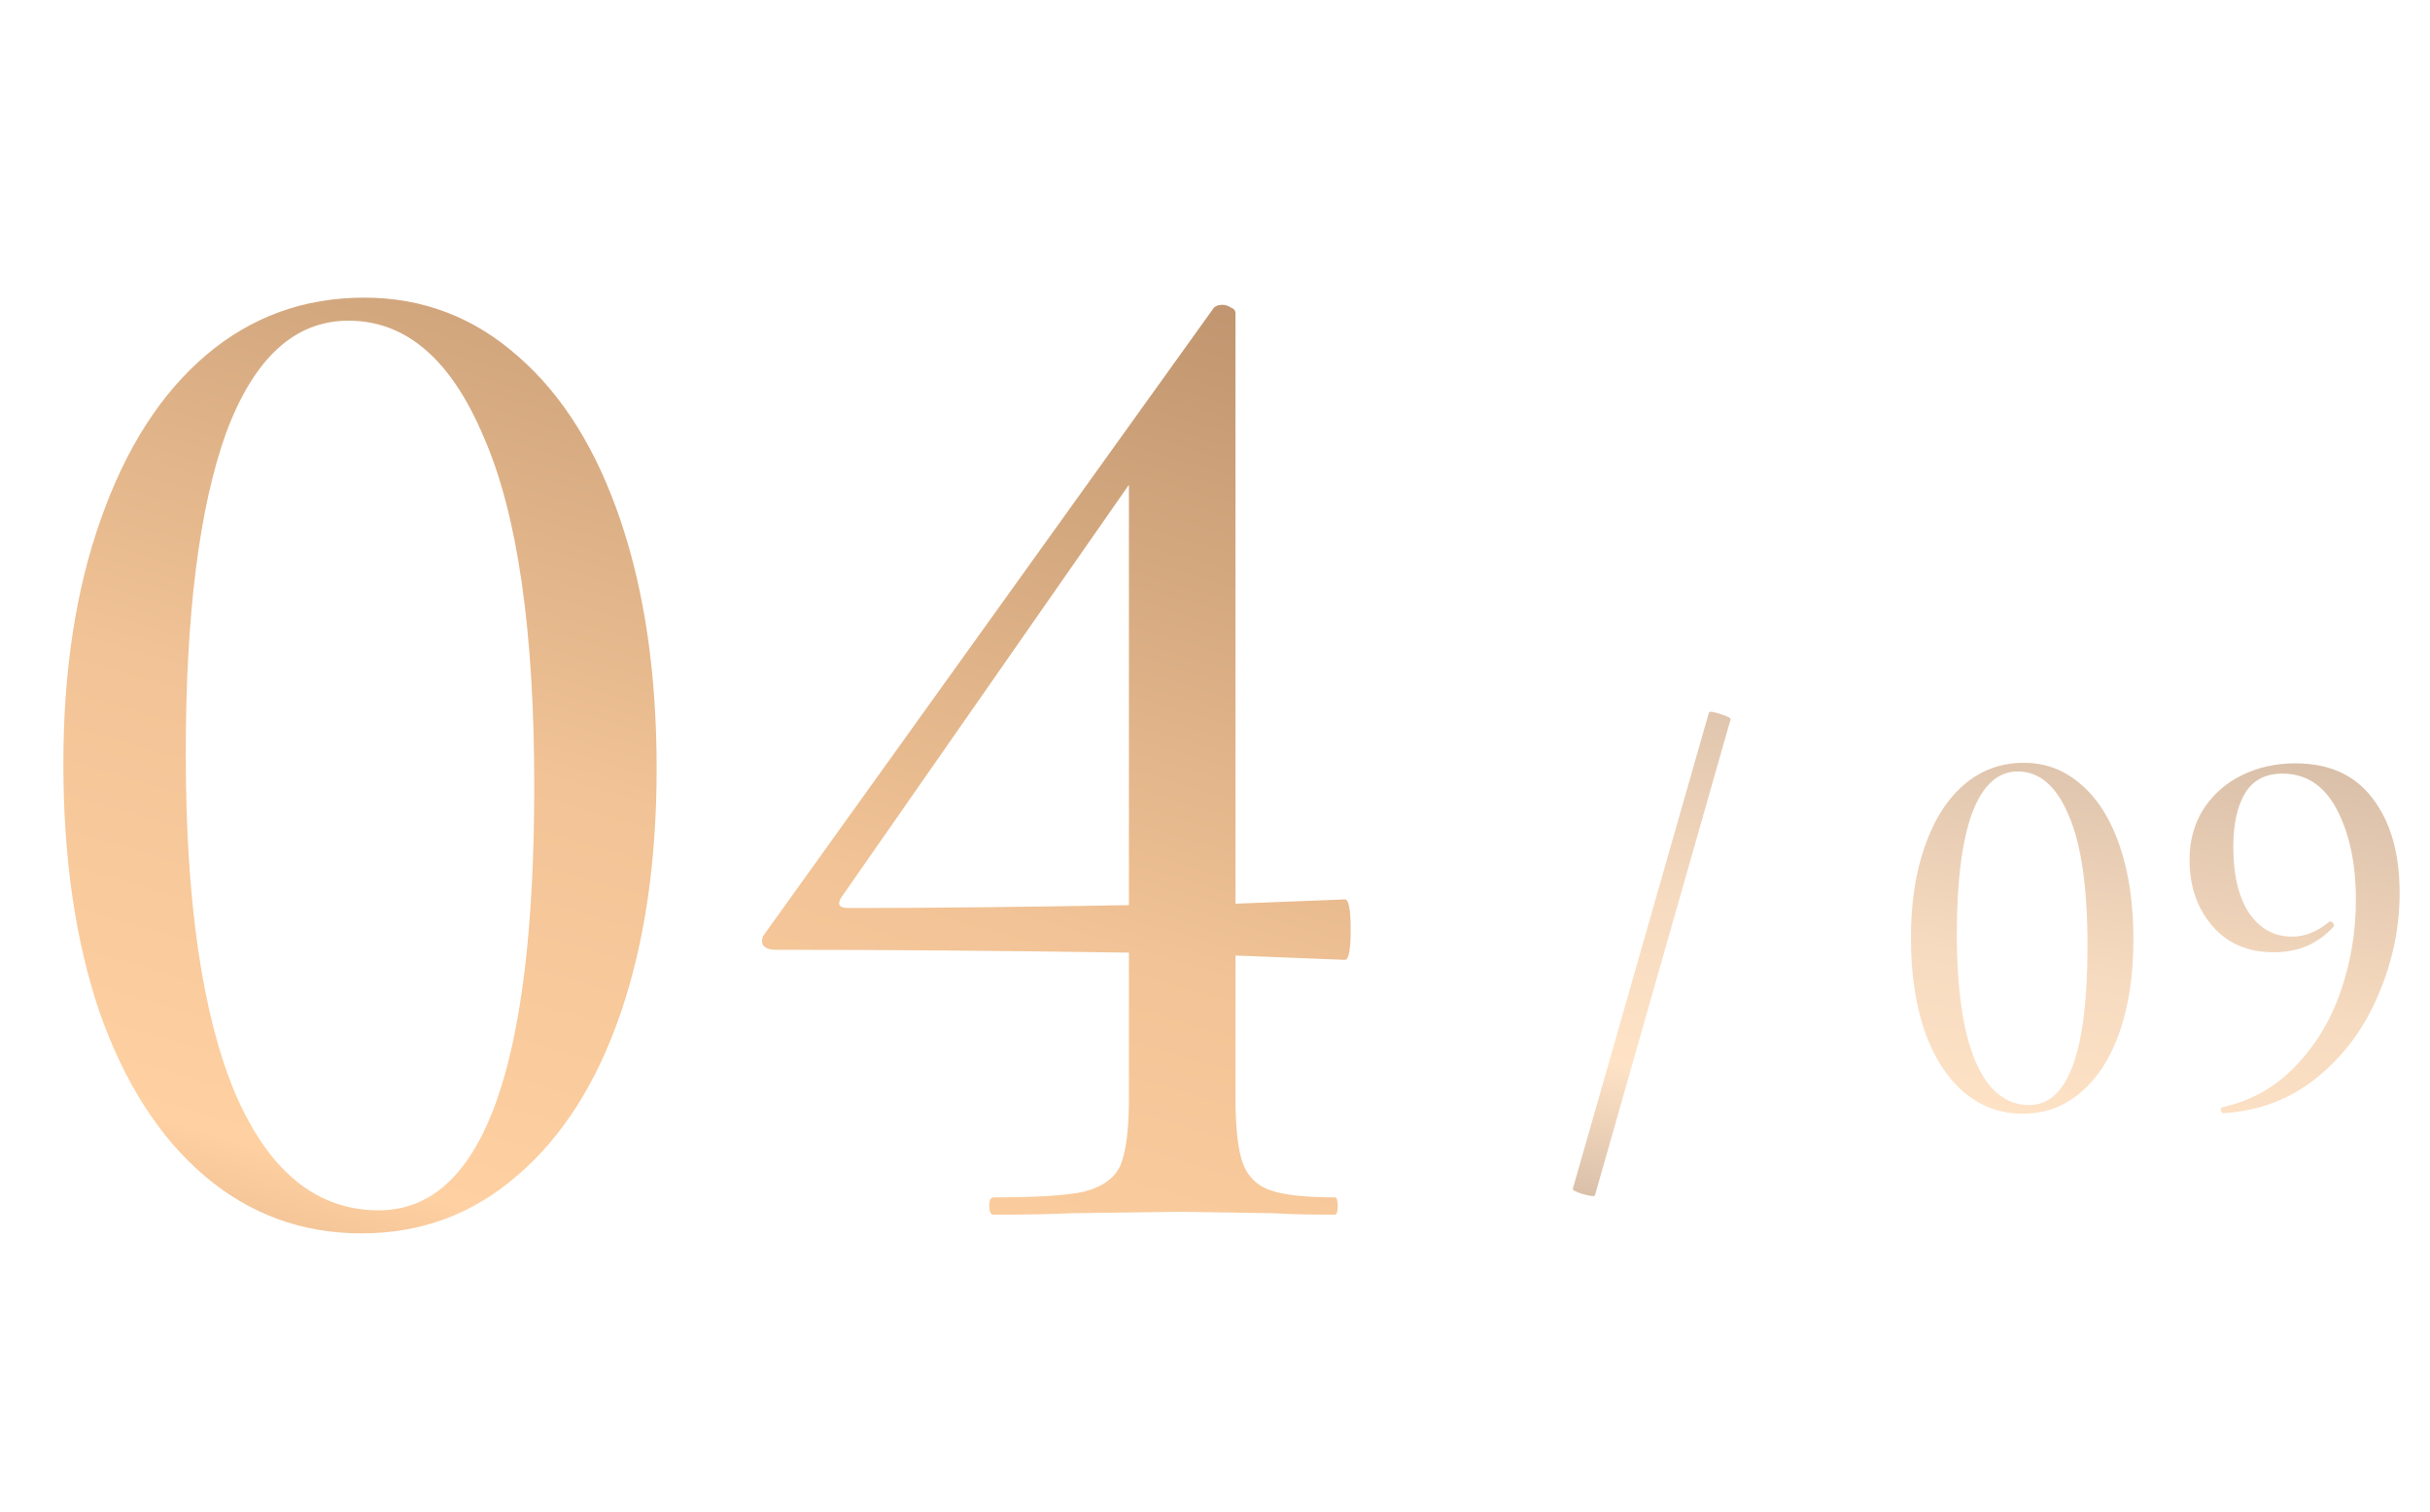 <?xml version="1.0" encoding="UTF-8"?> <svg xmlns="http://www.w3.org/2000/svg" width="90" height="56" viewBox="0 0 90 56" fill="none"> <path d="M13.387 45.693C11.182 45.693 9.244 44.982 7.573 43.56C5.902 42.138 4.604 40.111 3.68 37.48C2.791 34.849 2.347 31.791 2.347 28.307C2.347 24.858 2.809 21.836 3.733 19.24C4.658 16.609 5.956 14.582 7.627 13.16C9.298 11.738 11.253 11.027 13.493 11.027C15.662 11.027 17.564 11.756 19.2 13.213C20.836 14.636 22.098 16.662 22.987 19.293C23.876 21.924 24.32 24.982 24.32 28.467C24.32 31.916 23.876 34.938 22.987 37.533C22.098 40.129 20.818 42.138 19.147 43.56C17.511 44.982 15.591 45.693 13.387 45.693ZM14.027 44.84C17.867 44.84 19.787 39.596 19.787 29.107C19.787 23.347 19.164 19.044 17.92 16.2C16.711 13.32 15.04 11.88 12.907 11.88C10.916 11.88 9.404 13.267 8.373 16.04C7.378 18.813 6.88 22.778 6.88 27.933C6.88 33.373 7.484 37.551 8.693 40.467C9.938 43.382 11.716 44.84 14.027 44.84ZM49.812 33.32C49.954 33.32 50.025 33.693 50.025 34.44C50.025 35.187 49.954 35.56 49.812 35.56L45.759 35.4V40.68C45.759 41.782 45.848 42.582 46.025 43.08C46.203 43.578 46.541 43.916 47.039 44.093C47.536 44.271 48.337 44.36 49.439 44.36C49.51 44.36 49.545 44.467 49.545 44.68C49.545 44.893 49.51 45 49.439 45C48.479 45 47.714 44.982 47.145 44.947L43.732 44.893L39.679 44.947C38.968 44.982 38.008 45 36.799 45C36.692 45 36.639 44.893 36.639 44.68C36.639 44.467 36.692 44.36 36.799 44.36C38.399 44.36 39.519 44.289 40.159 44.147C40.834 43.969 41.279 43.649 41.492 43.187C41.705 42.689 41.812 41.853 41.812 40.68V35.293C37.119 35.222 32.745 35.187 28.692 35.187C28.514 35.187 28.372 35.133 28.265 35.027C28.194 34.884 28.212 34.742 28.319 34.6L44.959 11.4C45.03 11.329 45.136 11.293 45.279 11.293C45.385 11.293 45.492 11.329 45.599 11.4C45.705 11.436 45.759 11.507 45.759 11.613V33.48L49.812 33.32ZM31.412 33.64C34.363 33.64 37.83 33.604 41.812 33.533V17.96L31.145 33.267C31.003 33.516 31.092 33.64 31.412 33.64Z" fill="url(#paint0_linear_6_694)"></path> <path opacity="0.6" d="M59.073 44.28C59.059 44.333 58.913 44.32 58.633 44.24C58.366 44.16 58.239 44.093 58.253 44.04L63.293 26.4C63.319 26.347 63.466 26.367 63.733 26.46C63.999 26.54 64.12 26.607 64.093 26.66L59.073 44.28ZM74.915 41.26C74.089 41.26 73.362 40.993 72.735 40.46C72.109 39.927 71.622 39.167 71.275 38.18C70.942 37.193 70.775 36.047 70.775 34.74C70.775 33.447 70.949 32.313 71.295 31.34C71.642 30.353 72.129 29.593 72.755 29.06C73.382 28.527 74.115 28.26 74.955 28.26C75.769 28.26 76.482 28.533 77.095 29.08C77.709 29.613 78.182 30.373 78.515 31.36C78.849 32.347 79.015 33.493 79.015 34.8C79.015 36.093 78.849 37.227 78.515 38.2C78.182 39.173 77.702 39.927 77.075 40.46C76.462 40.993 75.742 41.26 74.915 41.26ZM75.155 40.94C76.595 40.94 77.315 38.973 77.315 35.04C77.315 32.88 77.082 31.267 76.615 30.2C76.162 29.12 75.535 28.58 74.735 28.58C73.989 28.58 73.422 29.1 73.035 30.14C72.662 31.18 72.475 32.667 72.475 34.6C72.475 36.64 72.702 38.207 73.155 39.3C73.622 40.393 74.289 40.94 75.155 40.94ZM84.215 35.28C83.255 35.28 82.495 34.953 81.935 34.3C81.375 33.647 81.095 32.833 81.095 31.86C81.095 31.153 81.261 30.533 81.595 30C81.942 29.453 82.408 29.033 82.995 28.74C83.595 28.433 84.268 28.28 85.015 28.28C86.268 28.28 87.222 28.713 87.875 29.58C88.541 30.447 88.875 31.613 88.875 33.08C88.875 34.387 88.608 35.653 88.075 36.88C87.555 38.107 86.802 39.12 85.815 39.92C84.828 40.72 83.675 41.16 82.355 41.24C82.315 41.253 82.281 41.22 82.255 41.14C82.242 41.073 82.261 41.033 82.315 41.02C83.382 40.78 84.281 40.273 85.015 39.5C85.761 38.727 86.322 37.8 86.695 36.72C87.068 35.64 87.255 34.513 87.255 33.34C87.255 32.007 87.022 30.893 86.555 30C86.088 29.107 85.415 28.66 84.535 28.66C83.908 28.66 83.448 28.9 83.155 29.38C82.862 29.86 82.715 30.527 82.715 31.38C82.715 32.42 82.908 33.233 83.295 33.82C83.695 34.407 84.228 34.7 84.895 34.7C85.362 34.7 85.815 34.52 86.255 34.16C86.268 34.147 86.288 34.14 86.315 34.14C86.355 34.14 86.388 34.167 86.415 34.22C86.455 34.26 86.462 34.293 86.435 34.32C86.168 34.627 85.841 34.867 85.455 35.04C85.082 35.2 84.668 35.28 84.215 35.28Z" fill="url(#paint1_linear_6_694)"></path> <defs> <linearGradient id="paint0_linear_6_694" x1="81.22" y1="-2.274" x2="57.126" y2="78.663" gradientUnits="userSpaceOnUse"> <stop offset="0.03" stop-color="#FFD0A1"></stop> <stop offset="0.07" stop-color="#E4B78B"></stop> <stop offset="0.13" stop-color="#CB9F78"></stop> <stop offset="0.18" stop-color="#BC916C"></stop> <stop offset="0.22" stop-color="#B78D68"></stop> <stop offset="0.56" stop-color="#F1C396"></stop> <stop offset="0.75" stop-color="#FFD0A1"></stop> <stop offset="0.93" stop-color="#B78D68"></stop> </linearGradient> <linearGradient id="paint1_linear_6_694" x1="107.571" y1="23.147" x2="101.832" y2="55.159" gradientUnits="userSpaceOnUse"> <stop offset="0.03" stop-color="#FFD0A1"></stop> <stop offset="0.07" stop-color="#E4B78B"></stop> <stop offset="0.13" stop-color="#CB9F78"></stop> <stop offset="0.18" stop-color="#BC916C"></stop> <stop offset="0.22" stop-color="#B78D68"></stop> <stop offset="0.56" stop-color="#F1C396"></stop> <stop offset="0.75" stop-color="#FFD0A1"></stop> <stop offset="0.93" stop-color="#B78D68"></stop> </linearGradient> </defs> </svg> 
